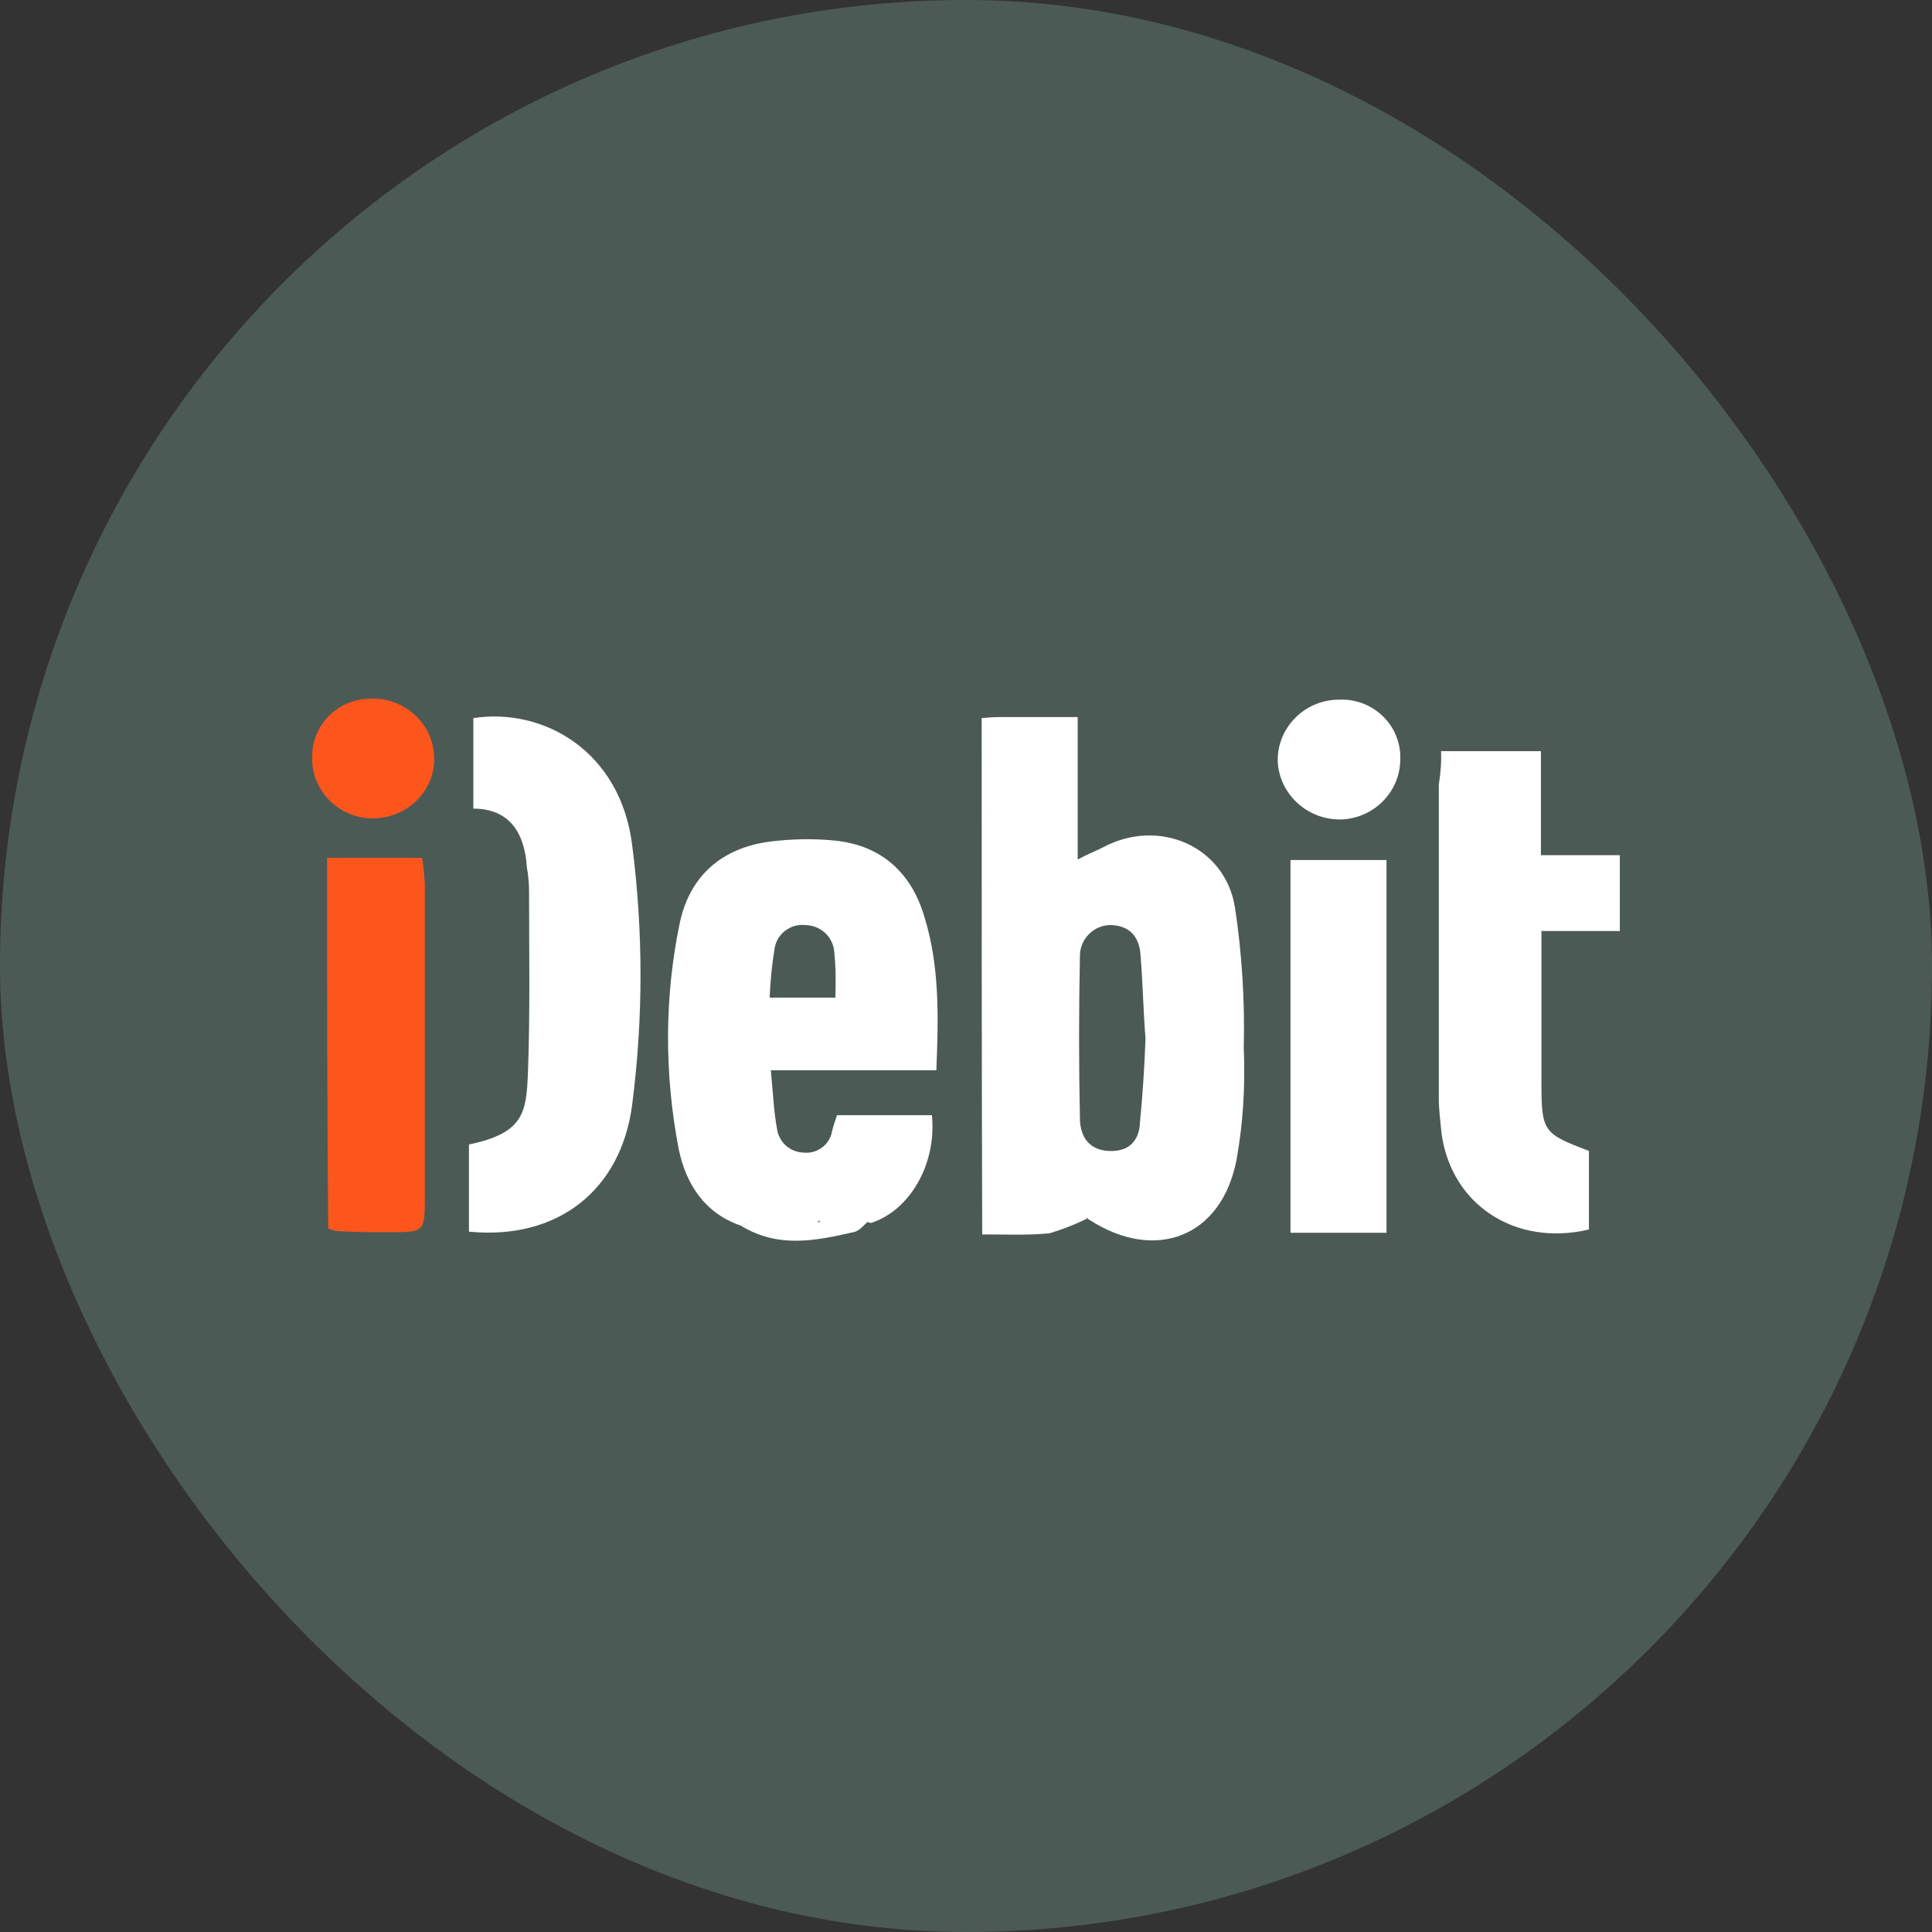 <?xml version="1.0" encoding="UTF-8"?>
<svg xmlns="http://www.w3.org/2000/svg" width="26" height="26" viewBox="0 0 26 26" fill="none">
  <rect x="0" y="0" width="26" height="26" fill="#333333" stroke="none"/>
  <rect width="26" height="26" rx="13" fill="#4C5A55"></rect>
  <g clip-path="url(#clip0_402_504)">
    <mask id="mask0_402_504" style="mask-type:luminance" maskUnits="userSpaceOnUse" x="0" y="5" width="26" height="16">
      <path d="M25.375 5.425H0.625V20.275H25.375V5.425Z" fill="white"></path>
    </mask>
    <g mask="url(#mask0_402_504)">
      <path d="M4.402 11.545H5.679C5.702 11.662 5.709 11.778 5.717 11.895V16.138C5.717 16.582 5.702 16.582 5.241 16.582C5.004 16.582 4.774 16.582 4.536 16.568C4.491 16.561 4.454 16.546 4.417 16.531C4.402 14.906 4.402 13.244 4.402 11.545Z" fill="#FD561D"></path>
      <path d="M4.202 10.189C4.194 9.759 4.543 9.409 4.981 9.402C5.004 9.402 5.026 9.402 5.055 9.402C5.508 9.424 5.857 9.795 5.843 10.24C5.828 10.685 5.442 11.027 4.989 11.013C4.543 10.998 4.187 10.627 4.202 10.189Z" fill="#FD561D"></path>
      <path d="M13.211 9.664C13.293 9.657 13.367 9.65 13.448 9.65H14.503V11.567C14.651 11.487 14.755 11.45 14.852 11.399C15.594 11.006 16.485 11.385 16.619 12.209C16.715 12.835 16.753 13.47 16.738 14.104C16.76 14.607 16.73 15.11 16.641 15.606C16.441 16.648 15.55 16.991 14.659 16.415C14.622 16.386 14.592 16.364 14.629 16.4C14.466 16.48 14.295 16.546 14.124 16.597C13.835 16.626 13.538 16.612 13.218 16.612C13.211 14.293 13.211 12.004 13.211 9.664ZM15.416 13.98C15.386 13.601 15.379 13.222 15.349 12.857C15.335 12.609 15.201 12.449 14.934 12.449C14.703 12.456 14.525 12.653 14.533 12.879C14.518 13.601 14.518 14.33 14.533 15.044C14.533 15.263 14.629 15.474 14.919 15.489C15.201 15.504 15.335 15.343 15.342 15.095C15.379 14.723 15.401 14.352 15.416 13.98Z" fill="white"></path>
      <path d="M9.972 16.495C9.482 16.327 9.23 15.934 9.133 15.46C8.94 14.454 8.94 13.419 9.148 12.42C9.282 11.793 9.705 11.414 10.358 11.326C10.648 11.29 10.945 11.283 11.235 11.312C11.873 11.377 12.274 11.757 12.445 12.354C12.645 13.01 12.63 13.688 12.601 14.403H10.373C10.403 14.687 10.41 14.935 10.455 15.183C10.477 15.365 10.626 15.504 10.811 15.511C10.997 15.533 11.168 15.402 11.197 15.226C11.212 15.161 11.235 15.095 11.264 15.008H12.541C12.608 15.671 12.237 16.298 11.717 16.459C11.635 16.429 11.554 16.407 11.465 16.393C11.346 16.393 11.212 16.429 11.079 16.444C10.722 16.291 10.314 16.313 9.972 16.495ZM11.242 13.426C11.249 13.222 11.249 13.018 11.227 12.813C11.212 12.609 11.049 12.456 10.841 12.449C10.64 12.427 10.455 12.566 10.425 12.762C10.388 12.981 10.366 13.207 10.358 13.426H11.242Z" fill="white"></path>
      <path d="M6.37 9.664C7.313 9.518 8.352 10.109 8.508 11.377C8.657 12.537 8.657 13.703 8.508 14.862C8.36 16.021 7.499 16.692 6.311 16.575V15.402C7.053 15.248 7.083 14.971 7.105 14.432C7.135 13.623 7.12 12.828 7.12 12.019C7.12 11.902 7.112 11.786 7.09 11.669C7.06 11.195 6.845 10.882 6.37 10.882V9.664Z" fill="white"></path>
      <path d="M19.393 10.109H20.737V11.509H21.799V12.529H20.744V14.578C20.744 15.234 20.774 15.256 21.383 15.489V16.546C20.395 16.779 19.534 16.218 19.4 15.256C19.386 15.103 19.363 14.942 19.363 14.789V10.561C19.386 10.408 19.4 10.262 19.393 10.109Z" fill="white"></path>
      <path d="M18.659 16.59H17.367V11.574H18.659V16.59Z" fill="white"></path>
      <path d="M18.844 10.189C18.859 10.627 18.517 10.998 18.072 11.027C17.611 11.049 17.218 10.699 17.195 10.248V10.24C17.188 9.795 17.552 9.424 18.005 9.416C18.012 9.416 18.012 9.416 18.02 9.416C18.45 9.395 18.822 9.723 18.844 10.153C18.844 10.167 18.844 10.175 18.844 10.189Z" fill="white"></path>
      <path d="M9.971 16.495C10.305 16.305 10.706 16.276 11.062 16.415C11.055 16.422 11.04 16.429 11.025 16.429C11.01 16.429 11.01 16.444 11.01 16.459L11.047 16.422C11.174 16.4 11.307 16.378 11.433 16.371C11.523 16.378 11.604 16.4 11.686 16.437C11.619 16.488 11.567 16.568 11.485 16.582C10.995 16.692 10.483 16.808 9.971 16.495Z" fill="white"></path>
      <path d="M11.076 16.422L11.039 16.459C11.039 16.444 11.039 16.444 11.054 16.429C11.061 16.429 11.069 16.429 11.076 16.422Z" fill="white"></path>
    </g>
  </g>
  <defs>
    <clipPath id="clip0_402_504">
      <rect width="18" height="8.1" fill="white" transform="translate(4 8.8)"></rect>
    </clipPath>
  </defs>
</svg>
